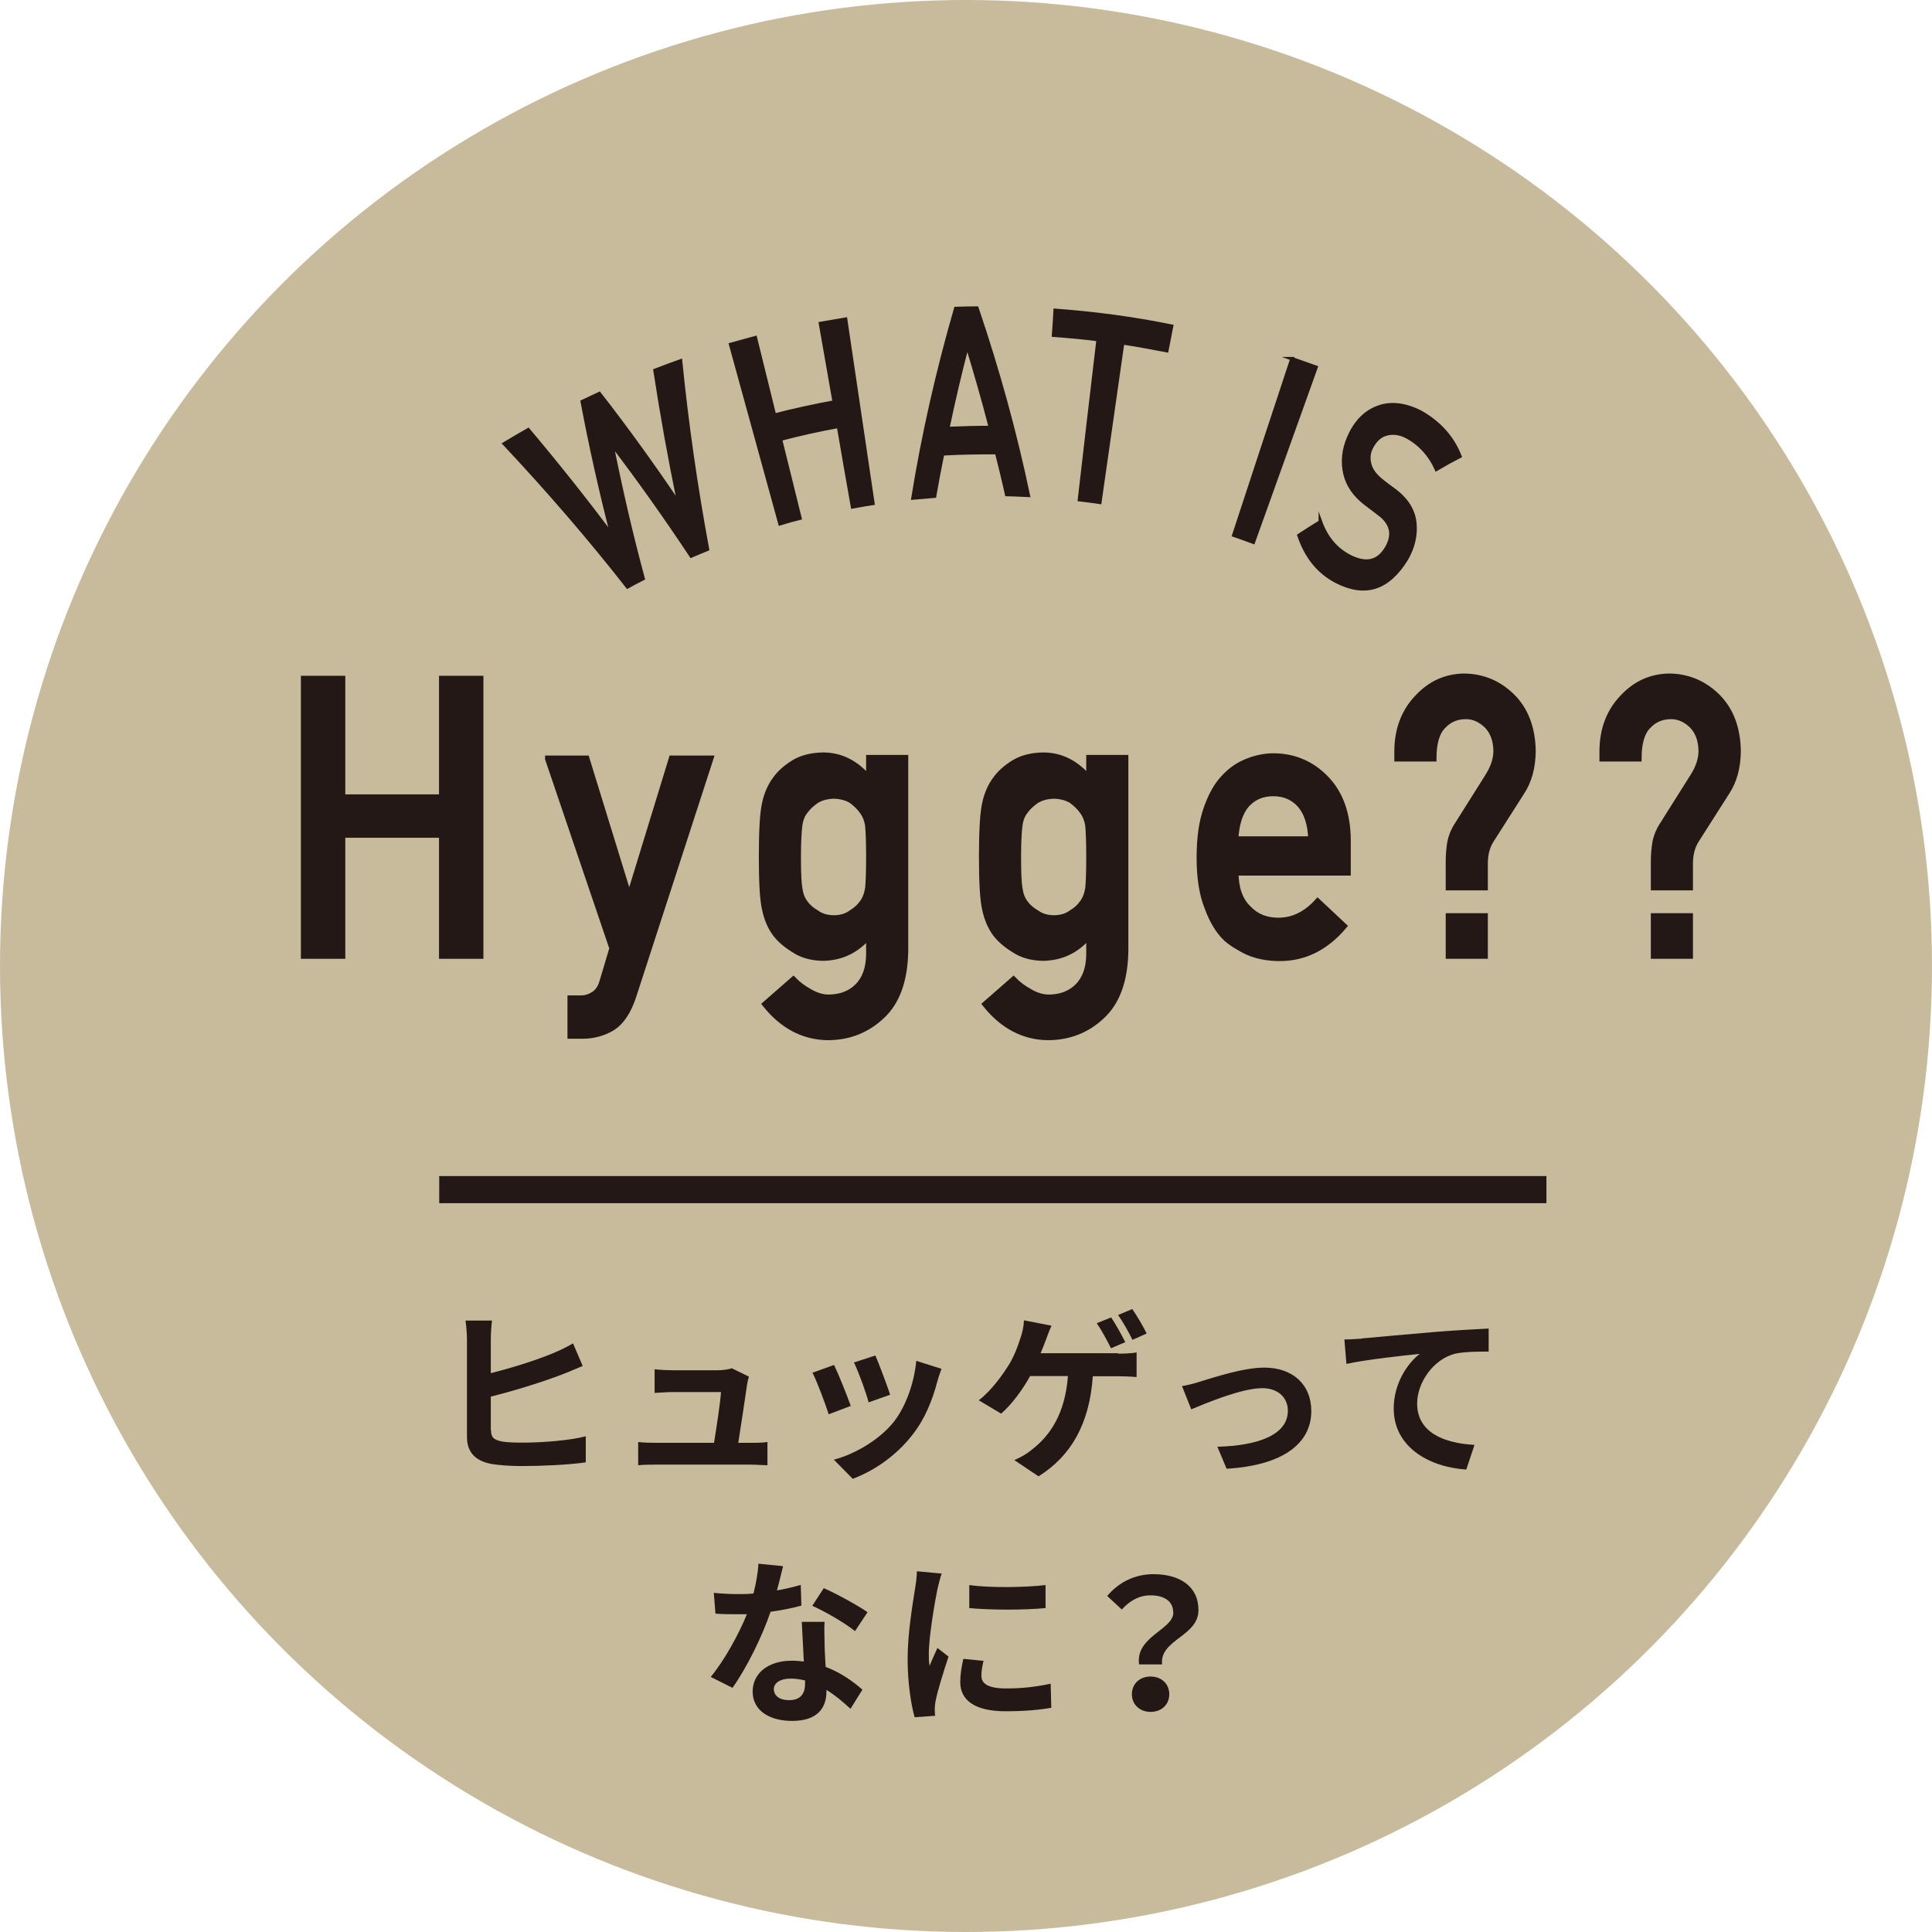 <?xml version="1.0" encoding="UTF-8"?><svg id="_レイヤー_2" xmlns="http://www.w3.org/2000/svg" viewBox="0 0 94 94"><defs><style>.cls-1{stroke-width:.3px;}.cls-1,.cls-2,.cls-3{fill:#231815;}.cls-1,.cls-3,.cls-4{stroke:#231815;stroke-miterlimit:10;}.cls-5{fill:#c8bb9b;}.cls-3{stroke-width:.17px;}.cls-4{fill:none;stroke-width:1.32px;}</style></defs><g id="_レイヤー_1-2"><g><circle class="cls-5" cx="47" cy="47" r="47"/><g><path class="cls-2" d="m23.89,69.59c0,.38.17.47.56.55.26.04.62.05,1.01.05.92,0,2.32-.11,3.04-.31v1.27c-.82.12-2.15.18-3.11.18-.57,0-1.09-.04-1.47-.1-.76-.14-1.2-.55-1.2-1.31v-4.76c0-.19-.03-.64-.07-.91h1.29c-.04.27-.06.66-.06.91v1.65c1.04-.26,2.27-.65,3.05-.98.31-.13.61-.27.95-.47l.47,1.1c-.34.14-.72.31-1.02.42-.88.34-2.31.79-3.45,1.07v1.61Z"/><path class="cls-2" d="m36.48,70.2c.23,0,.63,0,.86-.04v1.13c-.17,0-.6-.03-.83-.03h-4.6c-.31,0-.53,0-.86.03v-1.13c.24.03.56.04.86.04h2.83c.12-.74.31-1.98.34-2.47h-2.36c-.28,0-.62.03-.87.04v-1.15c.23.03.63.05.86.05h2.23c.18,0,.54-.04.66-.1l.84.41c-.04.11-.07.28-.09.37-.07.52-.3,2.02-.43,2.85h.56Z"/><path class="cls-2" d="m41.38,68.41l-1.06.4c-.15-.47-.58-1.63-.79-2.02l1.05-.38c.22.45.64,1.5.81,1.99Zm4.43-1.82c-.1.28-.16.46-.21.64-.23.88-.59,1.79-1.19,2.56-.81,1.05-1.9,1.78-2.92,2.16l-.92-.93c.96-.25,2.17-.92,2.9-1.82.59-.74,1.01-1.9,1.11-2.99l1.23.39Zm-2.5,1.27l-1.05.37c-.1-.43-.49-1.48-.71-1.94l1.04-.34c.17.38.59,1.51.72,1.91Z"/><path class="cls-2" d="m54.39,65.86c.23,0,.62,0,.91-.06v1.2c-.32-.03-.71-.04-.91-.04h-1.22c-.16,2.32-1.06,3.88-2.64,4.87l-1.18-.79c.31-.13.62-.31.83-.49.92-.7,1.64-1.77,1.78-3.6h-1.84c-.35.64-.89,1.38-1.41,1.83l-1.09-.65c.62-.47,1.18-1.26,1.51-1.8.24-.41.4-.86.51-1.2.1-.27.17-.6.18-.89l1.34.26c-.1.22-.21.52-.28.71-.07.18-.15.4-.25.63h3.76Zm-.34-.27c-.18-.36-.45-.87-.69-1.21l.7-.28c.22.31.52.87.69,1.2l-.7.3Zm1.05-.4c-.18-.37-.46-.87-.7-1.21l.69-.29c.23.33.55.88.7,1.19l-.69.31Z"/><path class="cls-2" d="m58.42,67.21c.58-.17,2.05-.67,3.1-.67,1.36,0,2.28.81,2.28,2.12,0,1.56-1.37,2.64-4.12,2.8l-.45-1.07c1.96-.05,3.43-.57,3.43-1.75,0-.65-.49-1.1-1.24-1.1-1,0-2.72.72-3.46,1.03l-.45-1.13c.25-.04.65-.14.92-.23Z"/><path class="cls-2" d="m66.26,65.12c.72-.07,2.15-.19,3.73-.33.89-.07,1.84-.12,2.44-.15v1.12c-.45,0-1.2,0-1.66.11-1.04.28-1.82,1.4-1.82,2.42,0,1.42,1.33,1.93,2.79,2.01l-.4,1.2c-1.82-.12-3.53-1.1-3.53-2.97,0-1.25.7-2.23,1.27-2.66-.74.08-2.57.27-3.57.49l-.1-1.19c.34,0,.67-.03.85-.04Z"/><path class="cls-2" d="m38.99,78.12c-.39.11-.92.22-1.5.3-.41,1.21-1.15,2.71-1.85,3.7l-1.06-.53c.7-.85,1.38-2.12,1.76-3.05-.15,0-.3,0-.45,0-.36,0-.71,0-1.08-.03l-.08-1.01c.38.04.84.06,1.15.06.25,0,.52,0,.78-.03.12-.48.22-1,.24-1.45l1.2.12c-.07.28-.17.72-.3,1.18.42-.07.82-.17,1.16-.27l.03,1Zm1.13.78c-.03.37,0,.72,0,1.11,0,.24.03.66.05,1.09.74.28,1.35.72,1.79,1.11l-.58.93c-.31-.28-.7-.63-1.17-.92v.08c0,.8-.44,1.43-1.67,1.43-1.07,0-1.92-.48-1.92-1.43,0-.85.71-1.5,1.91-1.5.2,0,.4.02.58.04-.03-.65-.07-1.41-.1-1.93h1.09Zm-.95,2.86c-.23-.05-.45-.09-.7-.09-.5,0-.82.21-.82.51,0,.32.27.54.74.54.58,0,.78-.34.78-.8v-.17Zm2.43-2.4c-.5-.4-1.48-.97-2.08-1.23l.56-.86c.62.27,1.69.86,2.13,1.17l-.61.92Z"/><path class="cls-2" d="m45.82,76.55c-.07.17-.17.61-.21.77-.12.58-.42,2.3-.42,3.17,0,.17,0,.38.04.56.12-.31.26-.59.38-.87l.54.42c-.24.72-.53,1.66-.62,2.12-.03.12-.05.31-.05.4,0,.1,0,.24.02.36l-1,.07c-.17-.6-.34-1.66-.34-2.83,0-1.3.26-2.76.36-3.42.04-.24.09-.58.09-.85l1.21.11Zm2.03,4.27c-.07.28-.1.49-.1.72,0,.38.33.61,1.2.61.78,0,1.41-.07,2.17-.23l.03,1.17c-.56.1-1.26.17-2.23.17-1.49,0-2.2-.54-2.2-1.42,0-.36.06-.72.15-1.13l1,.1Zm3.02-3.7v1.12c-1.06.1-2.63.1-3.71,0v-1.12c1.06.15,2.78.11,3.71,0Z"/><path class="cls-2" d="m57.08,78.44c0-.52-.42-.82-1.1-.82-.54,0-.99.24-1.4.69l-.71-.66c.55-.65,1.32-1.06,2.25-1.06,1.27,0,2.19.58,2.19,1.75,0,1.28-1.9,1.43-1.77,2.64h-1.12c-.18-1.37,1.67-1.68,1.67-2.53Zm-1.1,3.13c.52,0,.91.35.91.86s-.38.86-.91.86-.91-.36-.91-.86.38-.86.91-.86Z"/></g><g><path class="cls-3" d="m24.54,21.59c.38-.23.77-.46,1.16-.68,1.4,1.66,2.75,3.36,4.05,5.09,0,0,.01,0,.02,0-.55-2.13-1.03-4.28-1.44-6.46.28-.13.55-.26.83-.39,1.35,1.73,2.63,3.51,3.85,5.32,0,0,.01,0,.02,0-.44-2.13-.83-4.29-1.16-6.45.41-.16.83-.31,1.24-.46.31,3.09.75,6.14,1.31,9.16-.26.11-.53.22-.79.33-1.22-1.84-2.5-3.65-3.84-5.41,0,0-.01,0-.02,0,.44,2.19.94,4.37,1.52,6.51-.25.13-.51.26-.76.4-1.88-2.4-3.88-4.71-5.98-6.95Z"/><path class="cls-3" d="m40.8,20.74c-.95.17-1.89.38-2.83.63.32,1.28.63,2.56.95,3.84-.32.08-.65.17-.97.27-.8-2.91-1.6-5.82-2.4-8.72.4-.11.8-.22,1.2-.33.31,1.26.62,2.51.93,3.77.96-.25,1.94-.46,2.91-.64-.22-1.28-.45-2.55-.67-3.82.41-.07.81-.14,1.22-.21.44,2.99.89,5.97,1.33,8.96-.33.05-.66.11-.99.17-.23-1.3-.46-2.6-.68-3.9Z"/><path class="cls-3" d="m48.49,22.02c-.88,0-1.75.01-2.63.06-.14.69-.27,1.37-.39,2.06-.35.03-.7.06-1.05.09.5-3.09,1.2-6.17,2.08-9.22.34-.01.69-.02,1.03-.02,1.02,3.01,1.86,6.05,2.5,9.11-.35-.02-.7-.03-1.05-.04-.15-.68-.32-1.36-.49-2.04Zm-.3-1.22c-.34-1.32-.72-2.64-1.12-3.95,0,0-.01,0-.02,0-.35,1.33-.66,2.67-.94,4,.7-.03,1.39-.05,2.09-.05Z"/><path class="cls-3" d="m53.43,16.52c-.72-.09-1.44-.16-2.17-.21.03-.41.06-.81.08-1.21,1.9.14,3.79.39,5.66.77-.08.4-.15.8-.23,1.19-.72-.14-1.43-.27-2.15-.38-.37,2.59-.74,5.18-1.11,7.76-.33-.05-.66-.09-.99-.13.3-2.6.6-5.19.91-7.79Z"/><path class="cls-3" d="m62.85,17.45c.39.14.79.28,1.18.42-1.02,2.84-2.03,5.67-3.05,8.51-.32-.12-.63-.23-.95-.34.94-2.86,1.88-5.73,2.83-8.59Z"/><path class="cls-3" d="m64.24,25.37c.28.78.74,1.34,1.42,1.7.81.41,1.41.28,1.82-.44.33-.59.24-1.1-.27-1.54-.24-.19-.51-.39-.8-.61-.52-.41-.84-.88-.97-1.43-.13-.57-.08-1.15.18-1.76.31-.72.77-1.22,1.4-1.46.61-.24,1.32-.17,2.09.22.91.51,1.57,1.24,1.92,2.15-.39.2-.77.41-1.14.63-.31-.69-.79-1.23-1.44-1.58-.34-.18-.67-.22-.98-.14-.33.08-.58.32-.77.71-.11.24-.13.49-.06.76.06.27.25.53.55.78.17.14.4.31.7.53.58.45.9.98.95,1.59.05.59-.09,1.16-.41,1.72-.91,1.47-2.02,1.79-3.39,1.1-.89-.46-1.48-1.2-1.84-2.25.34-.22.69-.45,1.04-.66Z"/></g><g><path class="cls-1" d="m21.51,40.61h-4.86v5.89h-1.86v-13.47h1.86v5.77h4.86v-5.77h1.86v13.47h-1.86v-5.89Z"/><path class="cls-1" d="m26.67,36.91h1.86l2.07,6.72h.03l2.06-6.72h1.87l-3.76,11.58c-.24.72-.57,1.22-1,1.5-.43.26-.92.4-1.46.4h-.58v-1.81h.51c.23,0,.44-.07.64-.2.2-.14.33-.35.41-.63l.48-1.61-3.13-9.22Z"/><path class="cls-1" d="m42.29,45.49c-.58.72-1.33,1.09-2.25,1.11-.57-.01-1.04-.15-1.41-.4-.39-.24-.69-.5-.9-.78-.23-.31-.4-.7-.5-1.16-.11-.45-.16-1.31-.16-2.57s.05-2.16.16-2.62c.1-.45.27-.83.5-1.14.21-.3.51-.57.9-.81.38-.23.85-.35,1.41-.36.87,0,1.62.38,2.25,1.14v-1.02h1.75v9.36c-.02,1.44-.4,2.5-1.13,3.18-.74.7-1.62,1.04-2.65,1.04-1.18-.02-2.19-.56-3.02-1.6l1.36-1.19c.22.23.48.42.77.58.3.18.6.28.92.29.6,0,1.08-.18,1.45-.55.36-.37.54-.88.55-1.54v-.98Zm-3.47-3.78c0,.74.02,1.24.07,1.52.04.29.13.53.28.72.12.17.3.33.54.47.23.17.52.26.86.26s.63-.09.86-.26c.23-.14.4-.3.52-.47.15-.19.24-.43.29-.72.03-.28.05-.79.05-1.52s-.02-1.27-.05-1.56c-.05-.29-.15-.52-.29-.7-.12-.17-.29-.34-.52-.51-.23-.14-.52-.22-.86-.23-.34.01-.63.09-.86.23-.24.17-.42.34-.54.51-.15.18-.24.41-.28.7-.04.29-.07.81-.07,1.56Z"/><path class="cls-1" d="m53,45.49c-.58.72-1.33,1.09-2.25,1.11-.57-.01-1.04-.15-1.41-.4-.39-.24-.69-.5-.9-.78-.23-.31-.4-.7-.5-1.16-.11-.45-.16-1.31-.16-2.57s.05-2.16.16-2.62c.1-.45.27-.83.5-1.14.21-.3.51-.57.9-.81.38-.23.85-.35,1.41-.36.87,0,1.62.38,2.25,1.14v-1.02h1.75v9.36c-.02,1.44-.4,2.5-1.13,3.18-.74.7-1.62,1.04-2.65,1.04-1.18-.02-2.19-.56-3.02-1.6l1.36-1.19c.22.23.48.42.77.58.3.18.6.28.92.29.6,0,1.08-.18,1.45-.55.36-.37.54-.88.55-1.54v-.98Zm-3.47-3.78c0,.74.02,1.24.07,1.52.04.29.13.53.28.72.12.17.3.33.54.47.23.17.52.26.86.26s.63-.09.86-.26c.23-.14.4-.3.52-.47.15-.19.24-.43.29-.72.03-.28.05-.79.05-1.52s-.02-1.27-.05-1.56c-.05-.29-.15-.52-.29-.7-.12-.17-.29-.34-.52-.51-.23-.14-.52-.22-.86-.23-.34.01-.63.09-.86.23-.24.17-.42.34-.54.51-.15.18-.24.41-.28.7-.04.29-.07.81-.07,1.56Z"/><path class="cls-1" d="m60.11,42.43c0,.77.2,1.36.61,1.76.38.41.87.61,1.48.61.71,0,1.35-.31,1.91-.93l1.27,1.19c-.89,1.05-1.94,1.56-3.14,1.55-.46,0-.91-.07-1.34-.22-.22-.08-.43-.19-.64-.32-.22-.12-.42-.26-.61-.43-.37-.36-.67-.86-.9-1.5-.25-.62-.38-1.42-.38-2.4s.11-1.74.33-2.37c.22-.64.5-1.15.84-1.51.35-.38.74-.65,1.17-.81.43-.17.85-.25,1.26-.25,1,.01,1.84.37,2.53,1.08.7.72,1.06,1.71,1.07,2.98v1.59h-5.44Zm3.69-1.59c-.02-.75-.21-1.32-.55-1.7-.34-.37-.77-.55-1.3-.55s-.96.18-1.3.55c-.33.38-.51.95-.55,1.7h3.69Z"/><path class="cls-1" d="m70.49,41.94c0-.36.03-.69.08-.98.06-.28.17-.56.35-.83l1.48-2.35c.28-.44.41-.86.41-1.25-.01-.53-.17-.95-.47-1.25-.31-.29-.64-.44-1.01-.44-.45,0-.81.15-1.1.45-.33.31-.49.85-.49,1.61h-1.75v-.38c.01-1.04.34-1.9.98-2.57.63-.68,1.39-1.02,2.27-1.03.89.01,1.66.33,2.31.96.67.66,1,1.55,1.02,2.66-.01.8-.19,1.46-.54,1.99l-1.51,2.37c-.2.33-.29.73-.28,1.19v1.08h-1.75v-1.24Zm0,2.64h1.75v1.92h-1.75v-1.92Z"/><path class="cls-1" d="m80.47,41.94c0-.36.03-.69.08-.98.06-.28.17-.56.35-.83l1.48-2.35c.28-.44.41-.86.41-1.25-.01-.53-.17-.95-.47-1.25-.31-.29-.64-.44-1.01-.44-.45,0-.81.15-1.1.45-.33.31-.49.85-.49,1.61h-1.75v-.38c.01-1.04.34-1.9.98-2.57.63-.68,1.39-1.02,2.27-1.03.89.01,1.66.33,2.31.96.67.66,1,1.55,1.02,2.66-.01.8-.19,1.46-.54,1.99l-1.51,2.37c-.2.33-.29.73-.28,1.19v1.08h-1.75v-1.24Zm0,2.64h1.75v1.92h-1.75v-1.92Z"/></g><line class="cls-4" x1="21.37" y1="57.88" x2="75.24" y2="57.88"/></g></g></svg>